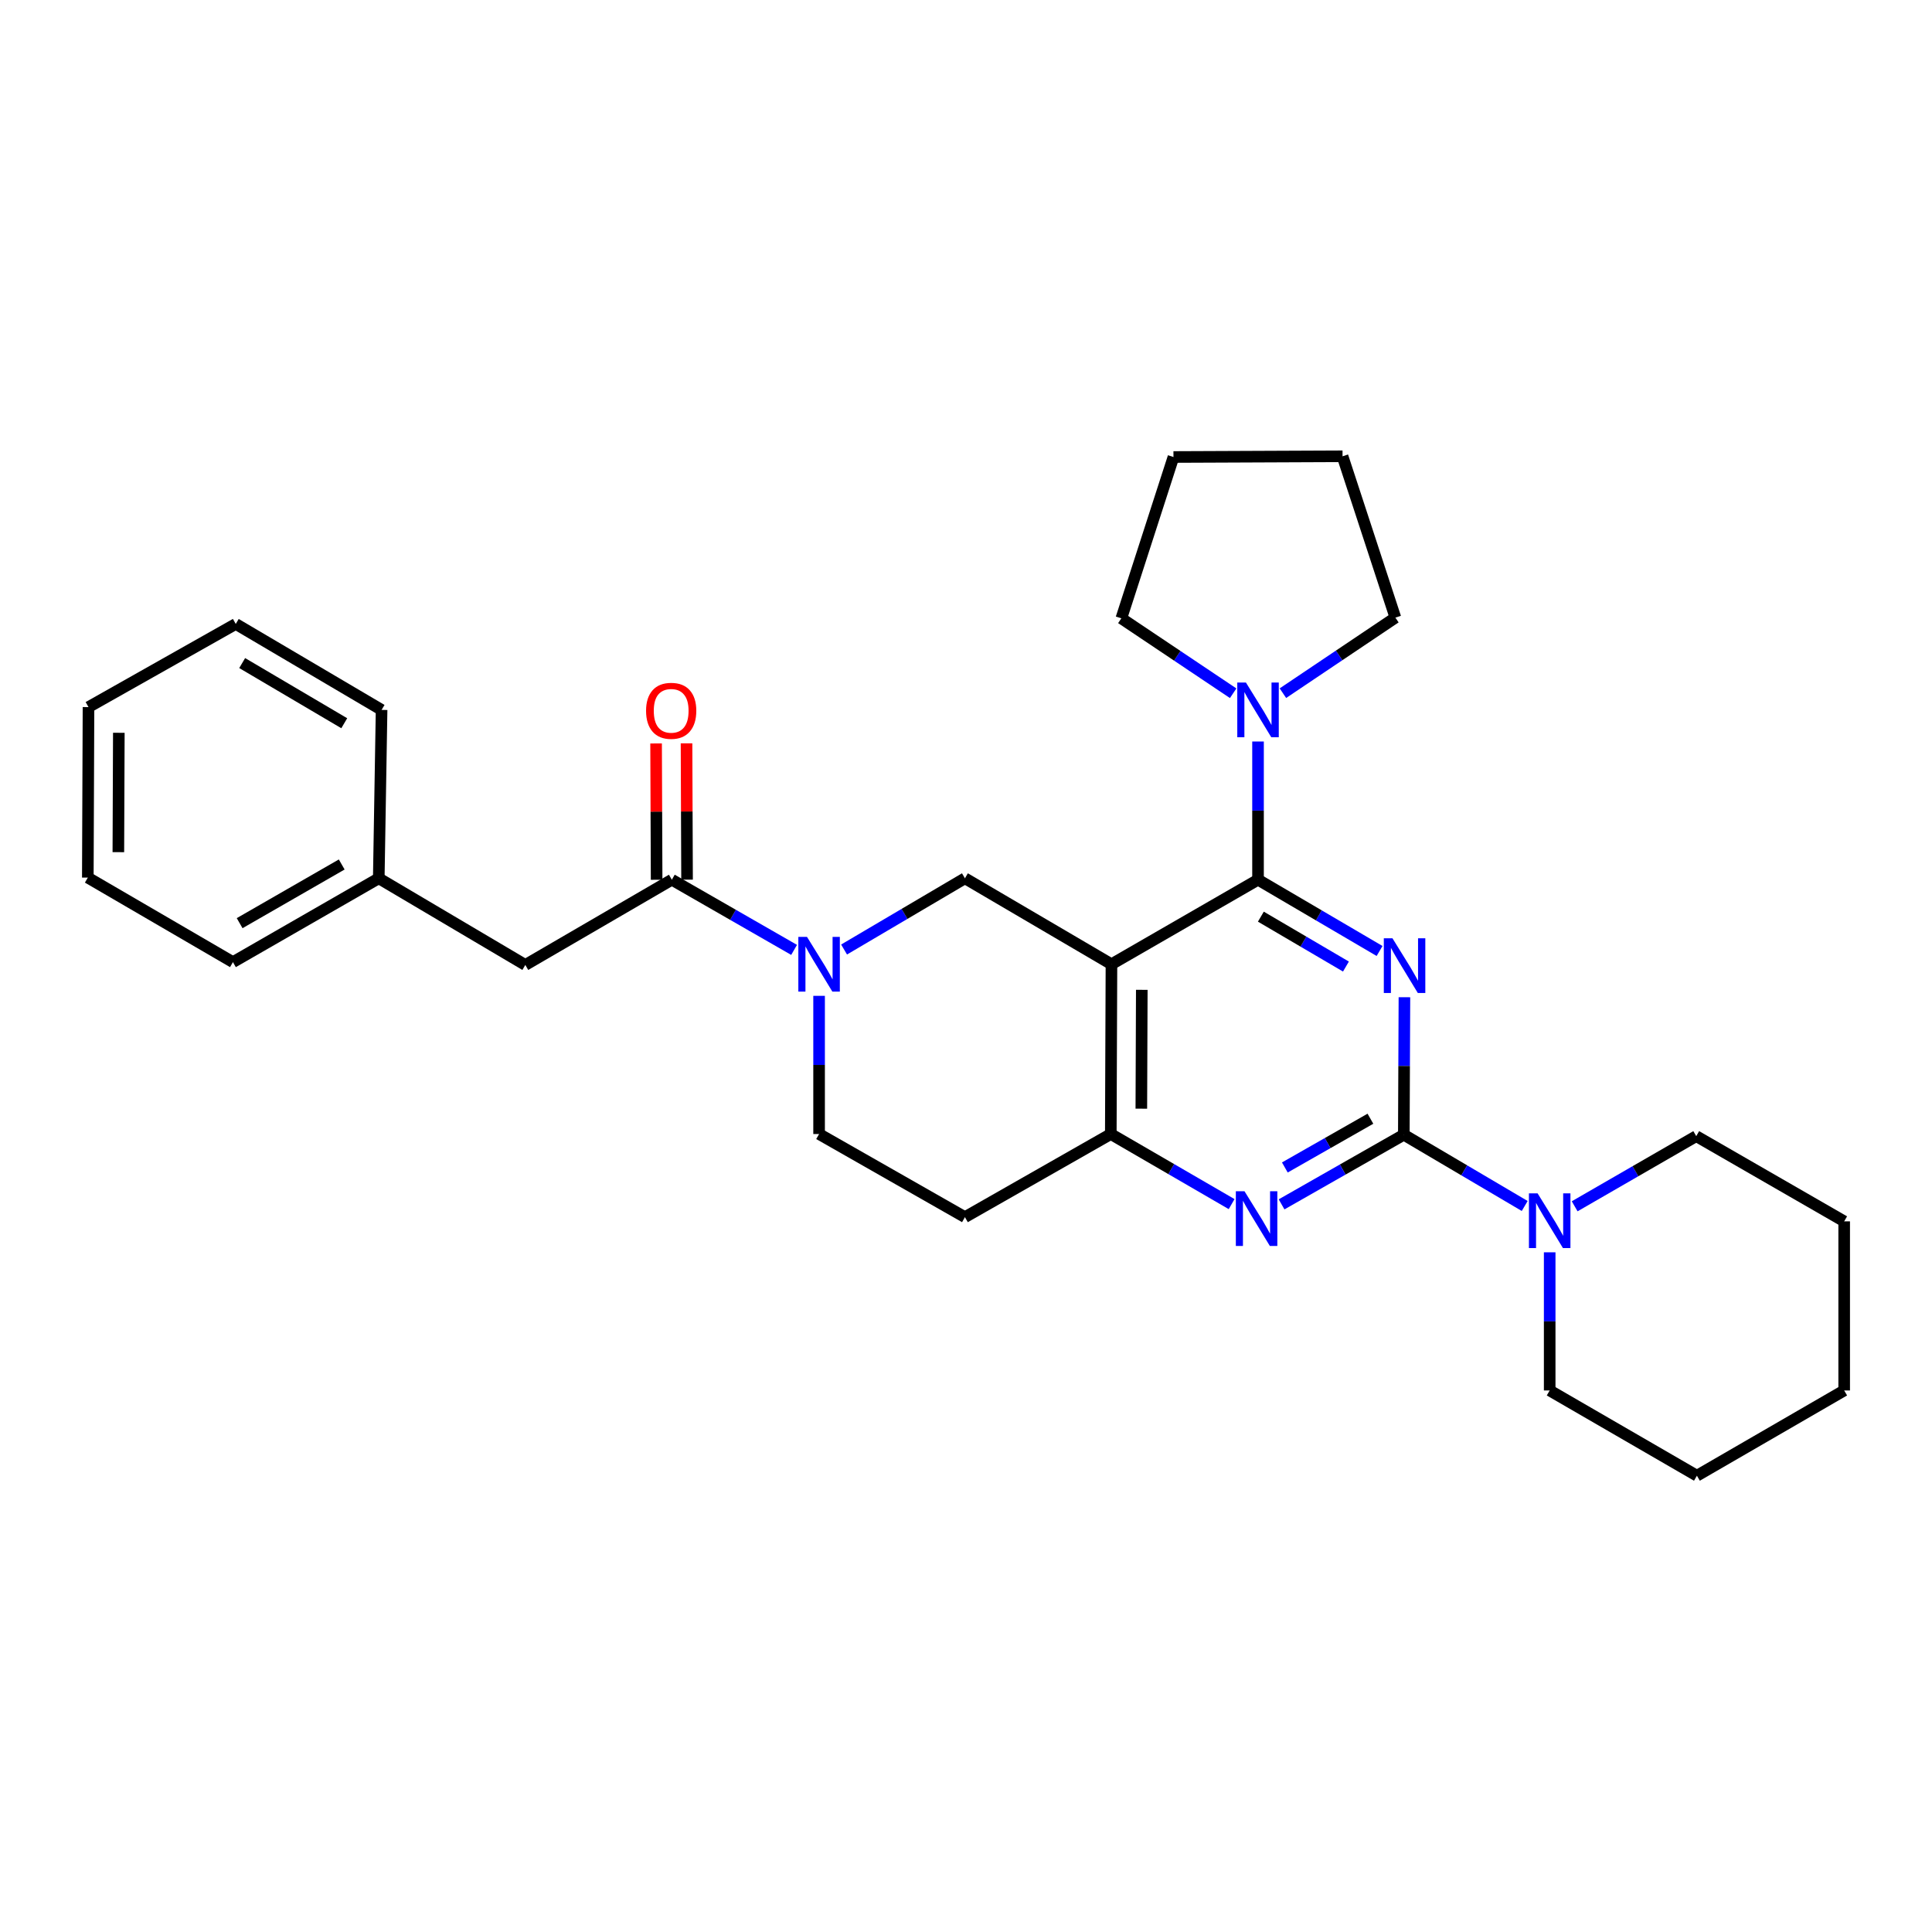 <?xml version='1.0' encoding='iso-8859-1'?>
<svg version='1.1' baseProfile='full'
              xmlns='http://www.w3.org/2000/svg'
                      xmlns:rdkit='http://www.rdkit.org/xml'
                      xmlns:xlink='http://www.w3.org/1999/xlink'
                  xml:space='preserve'
width='1000px' height='1000px' viewBox='0 0 1000 1000'>
<!-- END OF HEADER -->
<rect style='opacity:1.0;fill:#FFFFFF;stroke:none' width='1000' height='1000' x='0' y='0'> </rect>
<path class='bond-0' d='M 714.063,492.229 L 682.608,473.783' style='fill:none;fill-rule:evenodd;stroke:#0000FF;stroke-width:6px;stroke-linecap:butt;stroke-linejoin:miter;stroke-opacity:1' />
<path class='bond-0' d='M 682.608,473.783 L 651.153,455.337' style='fill:none;fill-rule:evenodd;stroke:#000000;stroke-width:6px;stroke-linecap:butt;stroke-linejoin:miter;stroke-opacity:1' />
<path class='bond-0' d='M 696.657,500.285 L 674.639,487.373' style='fill:none;fill-rule:evenodd;stroke:#0000FF;stroke-width:6px;stroke-linecap:butt;stroke-linejoin:miter;stroke-opacity:1' />
<path class='bond-0' d='M 674.639,487.373 L 652.62,474.46' style='fill:none;fill-rule:evenodd;stroke:#000000;stroke-width:6px;stroke-linecap:butt;stroke-linejoin:miter;stroke-opacity:1' />
<path class='bond-1' d='M 726.929,516.164 L 726.773,551.748' style='fill:none;fill-rule:evenodd;stroke:#0000FF;stroke-width:6px;stroke-linecap:butt;stroke-linejoin:miter;stroke-opacity:1' />
<path class='bond-1' d='M 726.773,551.748 L 726.616,587.331' style='fill:none;fill-rule:evenodd;stroke:#000000;stroke-width:6px;stroke-linecap:butt;stroke-linejoin:miter;stroke-opacity:1' />
<path class='bond-2' d='M 651.153,455.337 L 575.288,499.09' style='fill:none;fill-rule:evenodd;stroke:#000000;stroke-width:6px;stroke-linecap:butt;stroke-linejoin:miter;stroke-opacity:1' />
<path class='bond-9' d='M 651.153,455.337 L 651.153,419.57' style='fill:none;fill-rule:evenodd;stroke:#000000;stroke-width:6px;stroke-linecap:butt;stroke-linejoin:miter;stroke-opacity:1' />
<path class='bond-9' d='M 651.153,419.57 L 651.153,383.803' style='fill:none;fill-rule:evenodd;stroke:#0000FF;stroke-width:6px;stroke-linecap:butt;stroke-linejoin:miter;stroke-opacity:1' />
<path class='bond-3' d='M 726.616,587.331 L 694.979,605.353' style='fill:none;fill-rule:evenodd;stroke:#000000;stroke-width:6px;stroke-linecap:butt;stroke-linejoin:miter;stroke-opacity:1' />
<path class='bond-3' d='M 694.979,605.353 L 663.342,623.376' style='fill:none;fill-rule:evenodd;stroke:#0000FF;stroke-width:6px;stroke-linecap:butt;stroke-linejoin:miter;stroke-opacity:1' />
<path class='bond-3' d='M 709.327,579.049 L 687.181,591.664' style='fill:none;fill-rule:evenodd;stroke:#000000;stroke-width:6px;stroke-linecap:butt;stroke-linejoin:miter;stroke-opacity:1' />
<path class='bond-3' d='M 687.181,591.664 L 665.035,604.28' style='fill:none;fill-rule:evenodd;stroke:#0000FF;stroke-width:6px;stroke-linecap:butt;stroke-linejoin:miter;stroke-opacity:1' />
<path class='bond-8' d='M 726.616,587.331 L 757.9,605.773' style='fill:none;fill-rule:evenodd;stroke:#000000;stroke-width:6px;stroke-linecap:butt;stroke-linejoin:miter;stroke-opacity:1' />
<path class='bond-8' d='M 757.9,605.773 L 789.183,624.214' style='fill:none;fill-rule:evenodd;stroke:#0000FF;stroke-width:6px;stroke-linecap:butt;stroke-linejoin:miter;stroke-opacity:1' />
<path class='bond-5' d='M 575.288,499.09 L 574.947,586.972' style='fill:none;fill-rule:evenodd;stroke:#000000;stroke-width:6px;stroke-linecap:butt;stroke-linejoin:miter;stroke-opacity:1' />
<path class='bond-5' d='M 590.991,512.333 L 590.752,573.851' style='fill:none;fill-rule:evenodd;stroke:#000000;stroke-width:6px;stroke-linecap:butt;stroke-linejoin:miter;stroke-opacity:1' />
<path class='bond-6' d='M 575.288,499.09 L 499.449,454.601' style='fill:none;fill-rule:evenodd;stroke:#000000;stroke-width:6px;stroke-linecap:butt;stroke-linejoin:miter;stroke-opacity:1' />
<path class='bond-29' d='M 637.488,623.248 L 606.218,605.11' style='fill:none;fill-rule:evenodd;stroke:#0000FF;stroke-width:6px;stroke-linecap:butt;stroke-linejoin:miter;stroke-opacity:1' />
<path class='bond-29' d='M 606.218,605.11 L 574.947,586.972' style='fill:none;fill-rule:evenodd;stroke:#000000;stroke-width:6px;stroke-linecap:butt;stroke-linejoin:miter;stroke-opacity:1' />
<path class='bond-4' d='M 436.89,491.469 L 468.169,473.035' style='fill:none;fill-rule:evenodd;stroke:#0000FF;stroke-width:6px;stroke-linecap:butt;stroke-linejoin:miter;stroke-opacity:1' />
<path class='bond-4' d='M 468.169,473.035 L 499.449,454.601' style='fill:none;fill-rule:evenodd;stroke:#000000;stroke-width:6px;stroke-linecap:butt;stroke-linejoin:miter;stroke-opacity:1' />
<path class='bond-7' d='M 411.022,491.663 L 379.383,473.5' style='fill:none;fill-rule:evenodd;stroke:#0000FF;stroke-width:6px;stroke-linecap:butt;stroke-linejoin:miter;stroke-opacity:1' />
<path class='bond-7' d='M 379.383,473.5 L 347.744,455.337' style='fill:none;fill-rule:evenodd;stroke:#000000;stroke-width:6px;stroke-linecap:butt;stroke-linejoin:miter;stroke-opacity:1' />
<path class='bond-31' d='M 423.959,515.447 L 423.959,551.21' style='fill:none;fill-rule:evenodd;stroke:#0000FF;stroke-width:6px;stroke-linecap:butt;stroke-linejoin:miter;stroke-opacity:1' />
<path class='bond-31' d='M 423.959,551.21 L 423.959,586.972' style='fill:none;fill-rule:evenodd;stroke:#000000;stroke-width:6px;stroke-linecap:butt;stroke-linejoin:miter;stroke-opacity:1' />
<path class='bond-10' d='M 574.947,586.972 L 499.449,629.99' style='fill:none;fill-rule:evenodd;stroke:#000000;stroke-width:6px;stroke-linecap:butt;stroke-linejoin:miter;stroke-opacity:1' />
<path class='bond-12' d='M 347.744,455.337 L 271.905,499.457' style='fill:none;fill-rule:evenodd;stroke:#000000;stroke-width:6px;stroke-linecap:butt;stroke-linejoin:miter;stroke-opacity:1' />
<path class='bond-13' d='M 355.621,455.306 L 355.483,420.027' style='fill:none;fill-rule:evenodd;stroke:#000000;stroke-width:6px;stroke-linecap:butt;stroke-linejoin:miter;stroke-opacity:1' />
<path class='bond-13' d='M 355.483,420.027 L 355.346,384.747' style='fill:none;fill-rule:evenodd;stroke:#FF0000;stroke-width:6px;stroke-linecap:butt;stroke-linejoin:miter;stroke-opacity:1' />
<path class='bond-13' d='M 339.867,455.367 L 339.729,420.088' style='fill:none;fill-rule:evenodd;stroke:#000000;stroke-width:6px;stroke-linecap:butt;stroke-linejoin:miter;stroke-opacity:1' />
<path class='bond-13' d='M 339.729,420.088 L 339.592,384.809' style='fill:none;fill-rule:evenodd;stroke:#FF0000;stroke-width:6px;stroke-linecap:butt;stroke-linejoin:miter;stroke-opacity:1' />
<path class='bond-15' d='M 815.044,624.376 L 846.507,606.221' style='fill:none;fill-rule:evenodd;stroke:#0000FF;stroke-width:6px;stroke-linecap:butt;stroke-linejoin:miter;stroke-opacity:1' />
<path class='bond-15' d='M 846.507,606.221 L 877.971,588.066' style='fill:none;fill-rule:evenodd;stroke:#000000;stroke-width:6px;stroke-linecap:butt;stroke-linejoin:miter;stroke-opacity:1' />
<path class='bond-16' d='M 802.114,648.194 L 802.114,683.948' style='fill:none;fill-rule:evenodd;stroke:#0000FF;stroke-width:6px;stroke-linecap:butt;stroke-linejoin:miter;stroke-opacity:1' />
<path class='bond-16' d='M 802.114,683.948 L 802.114,719.702' style='fill:none;fill-rule:evenodd;stroke:#000000;stroke-width:6px;stroke-linecap:butt;stroke-linejoin:miter;stroke-opacity:1' />
<path class='bond-17' d='M 638.284,358.823 L 609.346,339.433' style='fill:none;fill-rule:evenodd;stroke:#0000FF;stroke-width:6px;stroke-linecap:butt;stroke-linejoin:miter;stroke-opacity:1' />
<path class='bond-17' d='M 609.346,339.433 L 580.408,320.043' style='fill:none;fill-rule:evenodd;stroke:#000000;stroke-width:6px;stroke-linecap:butt;stroke-linejoin:miter;stroke-opacity:1' />
<path class='bond-18' d='M 664.035,358.79 L 693.142,339.233' style='fill:none;fill-rule:evenodd;stroke:#0000FF;stroke-width:6px;stroke-linecap:butt;stroke-linejoin:miter;stroke-opacity:1' />
<path class='bond-18' d='M 693.142,339.233 L 722.249,319.675' style='fill:none;fill-rule:evenodd;stroke:#000000;stroke-width:6px;stroke-linecap:butt;stroke-linejoin:miter;stroke-opacity:1' />
<path class='bond-11' d='M 499.449,629.99 L 423.959,586.972' style='fill:none;fill-rule:evenodd;stroke:#000000;stroke-width:6px;stroke-linecap:butt;stroke-linejoin:miter;stroke-opacity:1' />
<path class='bond-14' d='M 271.905,499.457 L 196.048,454.601' style='fill:none;fill-rule:evenodd;stroke:#000000;stroke-width:6px;stroke-linecap:butt;stroke-linejoin:miter;stroke-opacity:1' />
<path class='bond-19' d='M 196.048,454.601 L 120.567,497.996' style='fill:none;fill-rule:evenodd;stroke:#000000;stroke-width:6px;stroke-linecap:butt;stroke-linejoin:miter;stroke-opacity:1' />
<path class='bond-19' d='M 176.874,447.453 L 124.037,477.829' style='fill:none;fill-rule:evenodd;stroke:#000000;stroke-width:6px;stroke-linecap:butt;stroke-linejoin:miter;stroke-opacity:1' />
<path class='bond-20' d='M 196.048,454.601 L 197.509,367.445' style='fill:none;fill-rule:evenodd;stroke:#000000;stroke-width:6px;stroke-linecap:butt;stroke-linejoin:miter;stroke-opacity:1' />
<path class='bond-22' d='M 877.971,588.066 L 954.545,632.17' style='fill:none;fill-rule:evenodd;stroke:#000000;stroke-width:6px;stroke-linecap:butt;stroke-linejoin:miter;stroke-opacity:1' />
<path class='bond-23' d='M 802.114,719.702 L 878.321,763.823' style='fill:none;fill-rule:evenodd;stroke:#000000;stroke-width:6px;stroke-linecap:butt;stroke-linejoin:miter;stroke-opacity:1' />
<path class='bond-21' d='M 580.408,320.043 L 607.383,236.545' style='fill:none;fill-rule:evenodd;stroke:#000000;stroke-width:6px;stroke-linecap:butt;stroke-linejoin:miter;stroke-opacity:1' />
<path class='bond-24' d='M 722.249,319.675 L 694.898,236.177' style='fill:none;fill-rule:evenodd;stroke:#000000;stroke-width:6px;stroke-linecap:butt;stroke-linejoin:miter;stroke-opacity:1' />
<path class='bond-25' d='M 120.567,497.996 L 45.455,454.251' style='fill:none;fill-rule:evenodd;stroke:#000000;stroke-width:6px;stroke-linecap:butt;stroke-linejoin:miter;stroke-opacity:1' />
<path class='bond-26' d='M 197.509,367.445 L 122.029,322.957' style='fill:none;fill-rule:evenodd;stroke:#000000;stroke-width:6px;stroke-linecap:butt;stroke-linejoin:miter;stroke-opacity:1' />
<path class='bond-26' d='M 178.188,374.344 L 125.352,343.203' style='fill:none;fill-rule:evenodd;stroke:#000000;stroke-width:6px;stroke-linecap:butt;stroke-linejoin:miter;stroke-opacity:1' />
<path class='bond-30' d='M 607.383,236.545 L 694.898,236.177' style='fill:none;fill-rule:evenodd;stroke:#000000;stroke-width:6px;stroke-linecap:butt;stroke-linejoin:miter;stroke-opacity:1' />
<path class='bond-27' d='M 954.545,632.17 L 954.545,719.702' style='fill:none;fill-rule:evenodd;stroke:#000000;stroke-width:6px;stroke-linecap:butt;stroke-linejoin:miter;stroke-opacity:1' />
<path class='bond-32' d='M 878.321,763.823 L 954.545,719.702' style='fill:none;fill-rule:evenodd;stroke:#000000;stroke-width:6px;stroke-linecap:butt;stroke-linejoin:miter;stroke-opacity:1' />
<path class='bond-28' d='M 45.455,454.251 L 45.805,365.993' style='fill:none;fill-rule:evenodd;stroke:#000000;stroke-width:6px;stroke-linecap:butt;stroke-linejoin:miter;stroke-opacity:1' />
<path class='bond-28' d='M 61.261,441.075 L 61.506,379.294' style='fill:none;fill-rule:evenodd;stroke:#000000;stroke-width:6px;stroke-linecap:butt;stroke-linejoin:miter;stroke-opacity:1' />
<path class='bond-33' d='M 122.029,322.957 L 45.805,365.993' style='fill:none;fill-rule:evenodd;stroke:#000000;stroke-width:6px;stroke-linecap:butt;stroke-linejoin:miter;stroke-opacity:1' />
<path  class='atom-0' d='M 720.741 485.656
L 730.021 500.656
Q 730.941 502.136, 732.421 504.816
Q 733.901 507.496, 733.981 507.656
L 733.981 485.656
L 737.741 485.656
L 737.741 513.976
L 733.861 513.976
L 723.901 497.576
Q 722.741 495.656, 721.501 493.456
Q 720.301 491.256, 719.941 490.576
L 719.941 513.976
L 716.261 513.976
L 716.261 485.656
L 720.741 485.656
' fill='#0000FF'/>
<path  class='atom-4' d='M 644.149 616.583
L 653.429 631.583
Q 654.349 633.063, 655.829 635.743
Q 657.309 638.423, 657.389 638.583
L 657.389 616.583
L 661.149 616.583
L 661.149 644.903
L 657.269 644.903
L 647.309 628.503
Q 646.149 626.583, 644.909 624.383
Q 643.709 622.183, 643.349 621.503
L 643.349 644.903
L 639.669 644.903
L 639.669 616.583
L 644.149 616.583
' fill='#0000FF'/>
<path  class='atom-5' d='M 417.699 484.93
L 426.979 499.93
Q 427.899 501.41, 429.379 504.09
Q 430.859 506.77, 430.939 506.93
L 430.939 484.93
L 434.699 484.93
L 434.699 513.25
L 430.819 513.25
L 420.859 496.85
Q 419.699 494.93, 418.459 492.73
Q 417.259 490.53, 416.899 489.85
L 416.899 513.25
L 413.219 513.25
L 413.219 484.93
L 417.699 484.93
' fill='#0000FF'/>
<path  class='atom-9' d='M 795.854 617.677
L 805.134 632.677
Q 806.054 634.157, 807.534 636.837
Q 809.014 639.517, 809.094 639.677
L 809.094 617.677
L 812.854 617.677
L 812.854 645.997
L 808.974 645.997
L 799.014 629.597
Q 797.854 627.677, 796.614 625.477
Q 795.414 623.277, 795.054 622.597
L 795.054 645.997
L 791.374 645.997
L 791.374 617.677
L 795.854 617.677
' fill='#0000FF'/>
<path  class='atom-10' d='M 644.893 353.285
L 654.173 368.285
Q 655.093 369.765, 656.573 372.445
Q 658.053 375.125, 658.133 375.285
L 658.133 353.285
L 661.893 353.285
L 661.893 381.605
L 658.013 381.605
L 648.053 365.205
Q 646.893 363.285, 645.653 361.085
Q 644.453 358.885, 644.093 358.205
L 644.093 381.605
L 640.413 381.605
L 640.413 353.285
L 644.893 353.285
' fill='#0000FF'/>
<path  class='atom-14' d='M 334.402 367.91
Q 334.402 361.11, 337.762 357.31
Q 341.122 353.51, 347.402 353.51
Q 353.682 353.51, 357.042 357.31
Q 360.402 361.11, 360.402 367.91
Q 360.402 374.79, 357.002 378.71
Q 353.602 382.59, 347.402 382.59
Q 341.162 382.59, 337.762 378.71
Q 334.402 374.83, 334.402 367.91
M 347.402 379.39
Q 351.722 379.39, 354.042 376.51
Q 356.402 373.59, 356.402 367.91
Q 356.402 362.35, 354.042 359.55
Q 351.722 356.71, 347.402 356.71
Q 343.082 356.71, 340.722 359.51
Q 338.402 362.31, 338.402 367.91
Q 338.402 373.63, 340.722 376.51
Q 343.082 379.39, 347.402 379.39
' fill='#FF0000'/>
</svg>
